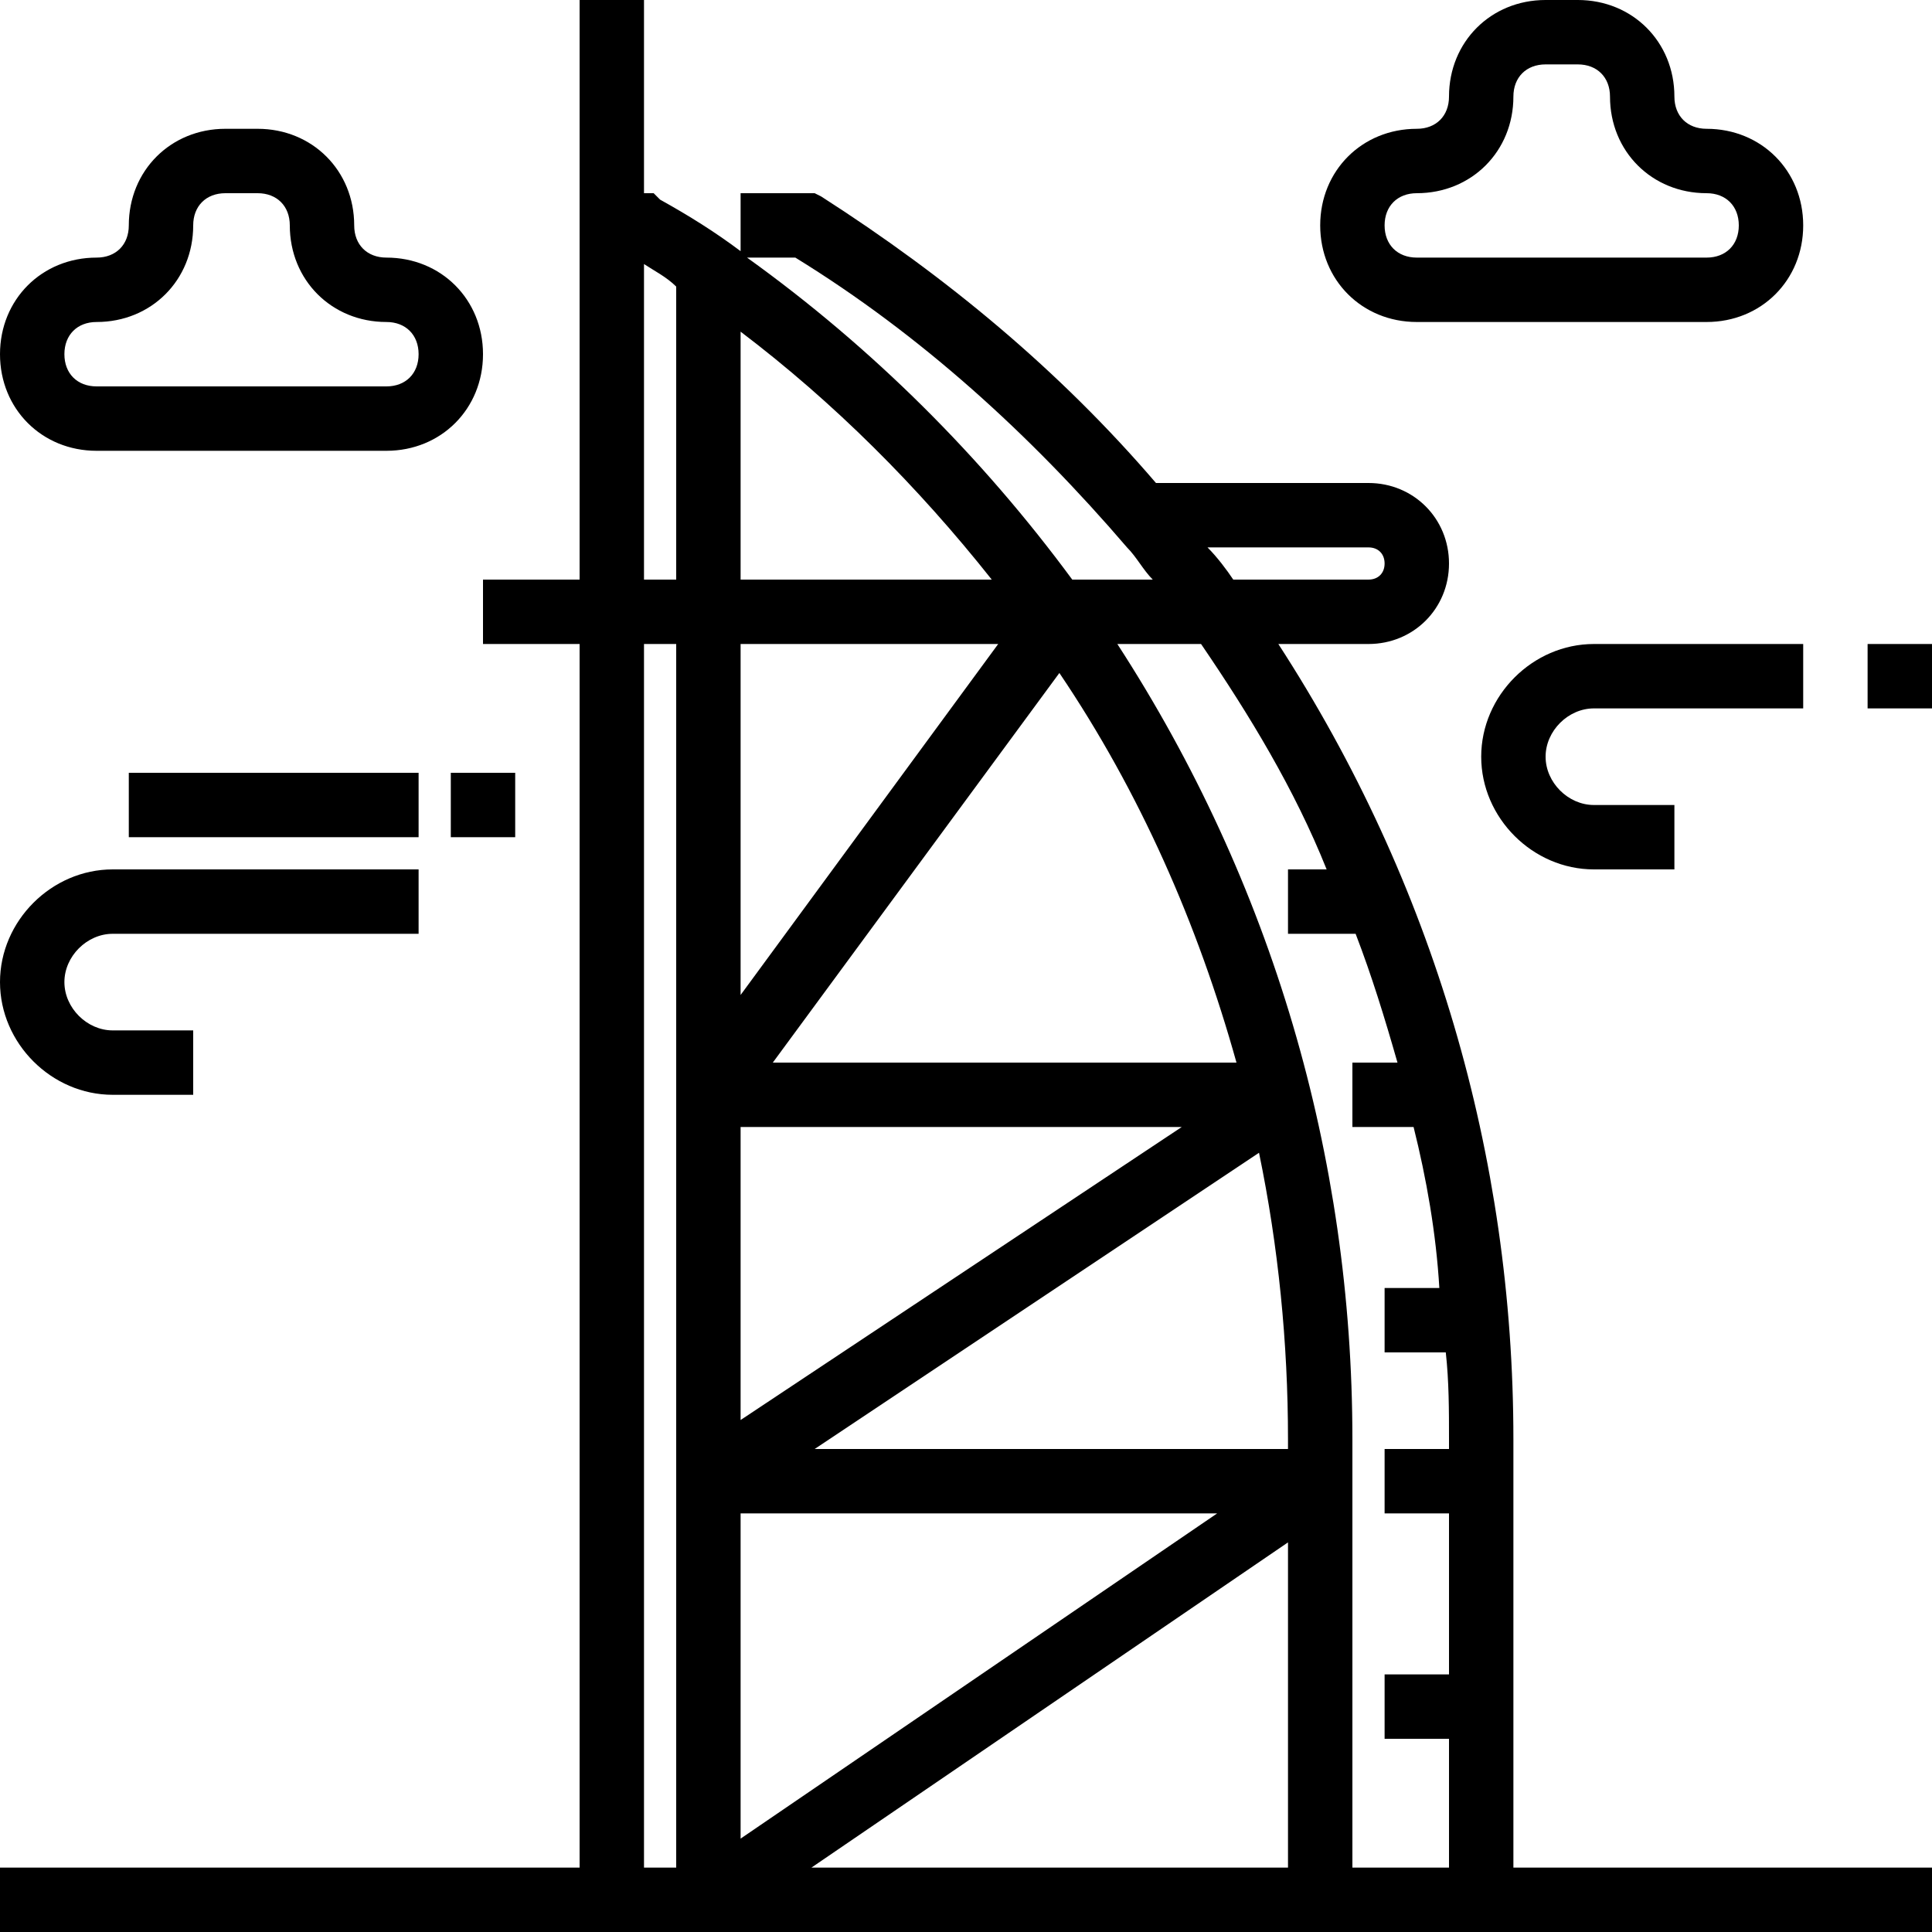 <svg
    class="svg-icon"
    width="60px"
    height="60px"
    xmlns="http://www.w3.org/2000/svg"
    viewBox="0 0 60 60"
>
    <path fill="currentColor" fill-rule="nonzero" d="M47 44.7c0-8.8-2.5-17.3-7.3-24.7h2.8c1.4 0 2.5-1.1 2.5-2.5S43.9 15 42.5 15h-6.6c-3-3.5-6.5-6.4-10.4-8.9l-.2-.1H23v1.8c-.8-.6-1.6-1.1-2.5-1.6l-.2-.2H20V0h-2v18h-3v2h3v38H0v2h60v-2H47V44.7zM23 35h13.7L23 44.1V35zm0 12h14.8L23 57.1V47zm2.3-2l13.8-9.2c.6 2.9.9 5.9.9 8.9v.3H25.3zM24 33l8.9-12.1c2.5 3.7 4.3 7.8 5.5 12.1H24zm7-13l-8 10.9V20h8zm-8-2v-7.7c2.9 2.2 5.5 4.8 7.8 7.7H23zm17 29.9V58H25.2L40 47.9zM34.7 20h2.6c1.5 2.2 2.9 4.5 3.9 7H40v2h2.1c.5 1.3.9 2.6 1.3 4H42v2h1.9c.4 1.6.7 3.3.8 5H43v2h1.9c.1.9.1 1.8.1 2.7v.3h-2v2h2v5h-2v2h2v4h-3V44.7c0-8.8-2.5-17.3-7.3-24.7zm7.8-3c.3 0 .5.2.5.5s-.2.5-.5.5h-4.2c-.2-.3-.5-.7-.8-1h5zM24.7 8c3.9 2.4 7.3 5.5 10.3 9 .3.3.5.7.8 1h-2.5c-2.8-3.8-6.2-7.2-10.1-10h1.5zm-4.7.2c.3.2.7.4 1 .7V18h-1V8.2zM20 20h1v38h-1V20zm24-10c-1.7 0-3-1.3-3-3s1.3-3 3-3c.6 0 1-.4 1-1 0-1.7 1.3-3 3-3h1c1.7 0 3 1.3 3 3 0 .6.4 1 1 1 1.7 0 3 1.3 3 3s-1.3 3-3 3h-9zm0-4c-.6 0-1 .4-1 1s.4 1 1 1h9c.6 0 1-.4 1-1s-.4-1-1-1c-1.7 0-3-1.3-3-3 0-.6-.4-1-1-1h-1c-.6 0-1 .4-1 1 0 1.7-1.3 3-3 3zM3.5 34C1.6 34 0 32.4 0 30.5S1.6 27 3.5 27H13v2H3.5c-.8 0-1.5.7-1.5 1.5S2.7 32 3.5 32H6v2H3.5zM3 14c-1.7 0-3-1.3-3-3s1.3-3 3-3c.6 0 1-.4 1-1 0-1.7 1.3-3 3-3h1c1.7 0 3 1.3 3 3 0 .6.4 1 1 1 1.7 0 3 1.3 3 3s-1.3 3-3 3H3zm0-4c-.6 0-1 .4-1 1s.4 1 1 1h9c.6 0 1-.4 1-1s-.4-1-1-1c-1.7 0-3-1.3-3-3 0-.6-.4-1-1-1H7c-.6 0-1 .4-1 1 0 1.7-1.3 3-3 3zm46.5 12c-.8 0-1.5.7-1.5 1.5s.7 1.5 1.5 1.5H52v2h-2.5c-1.9 0-3.5-1.6-3.5-3.5s1.6-3.5 3.5-3.5H56v2h-6.5zm8.5-2h2v2h-2v-2zM4 24h9v2H4v-2zm10 0h2v2h-2v-2z" />
</svg>